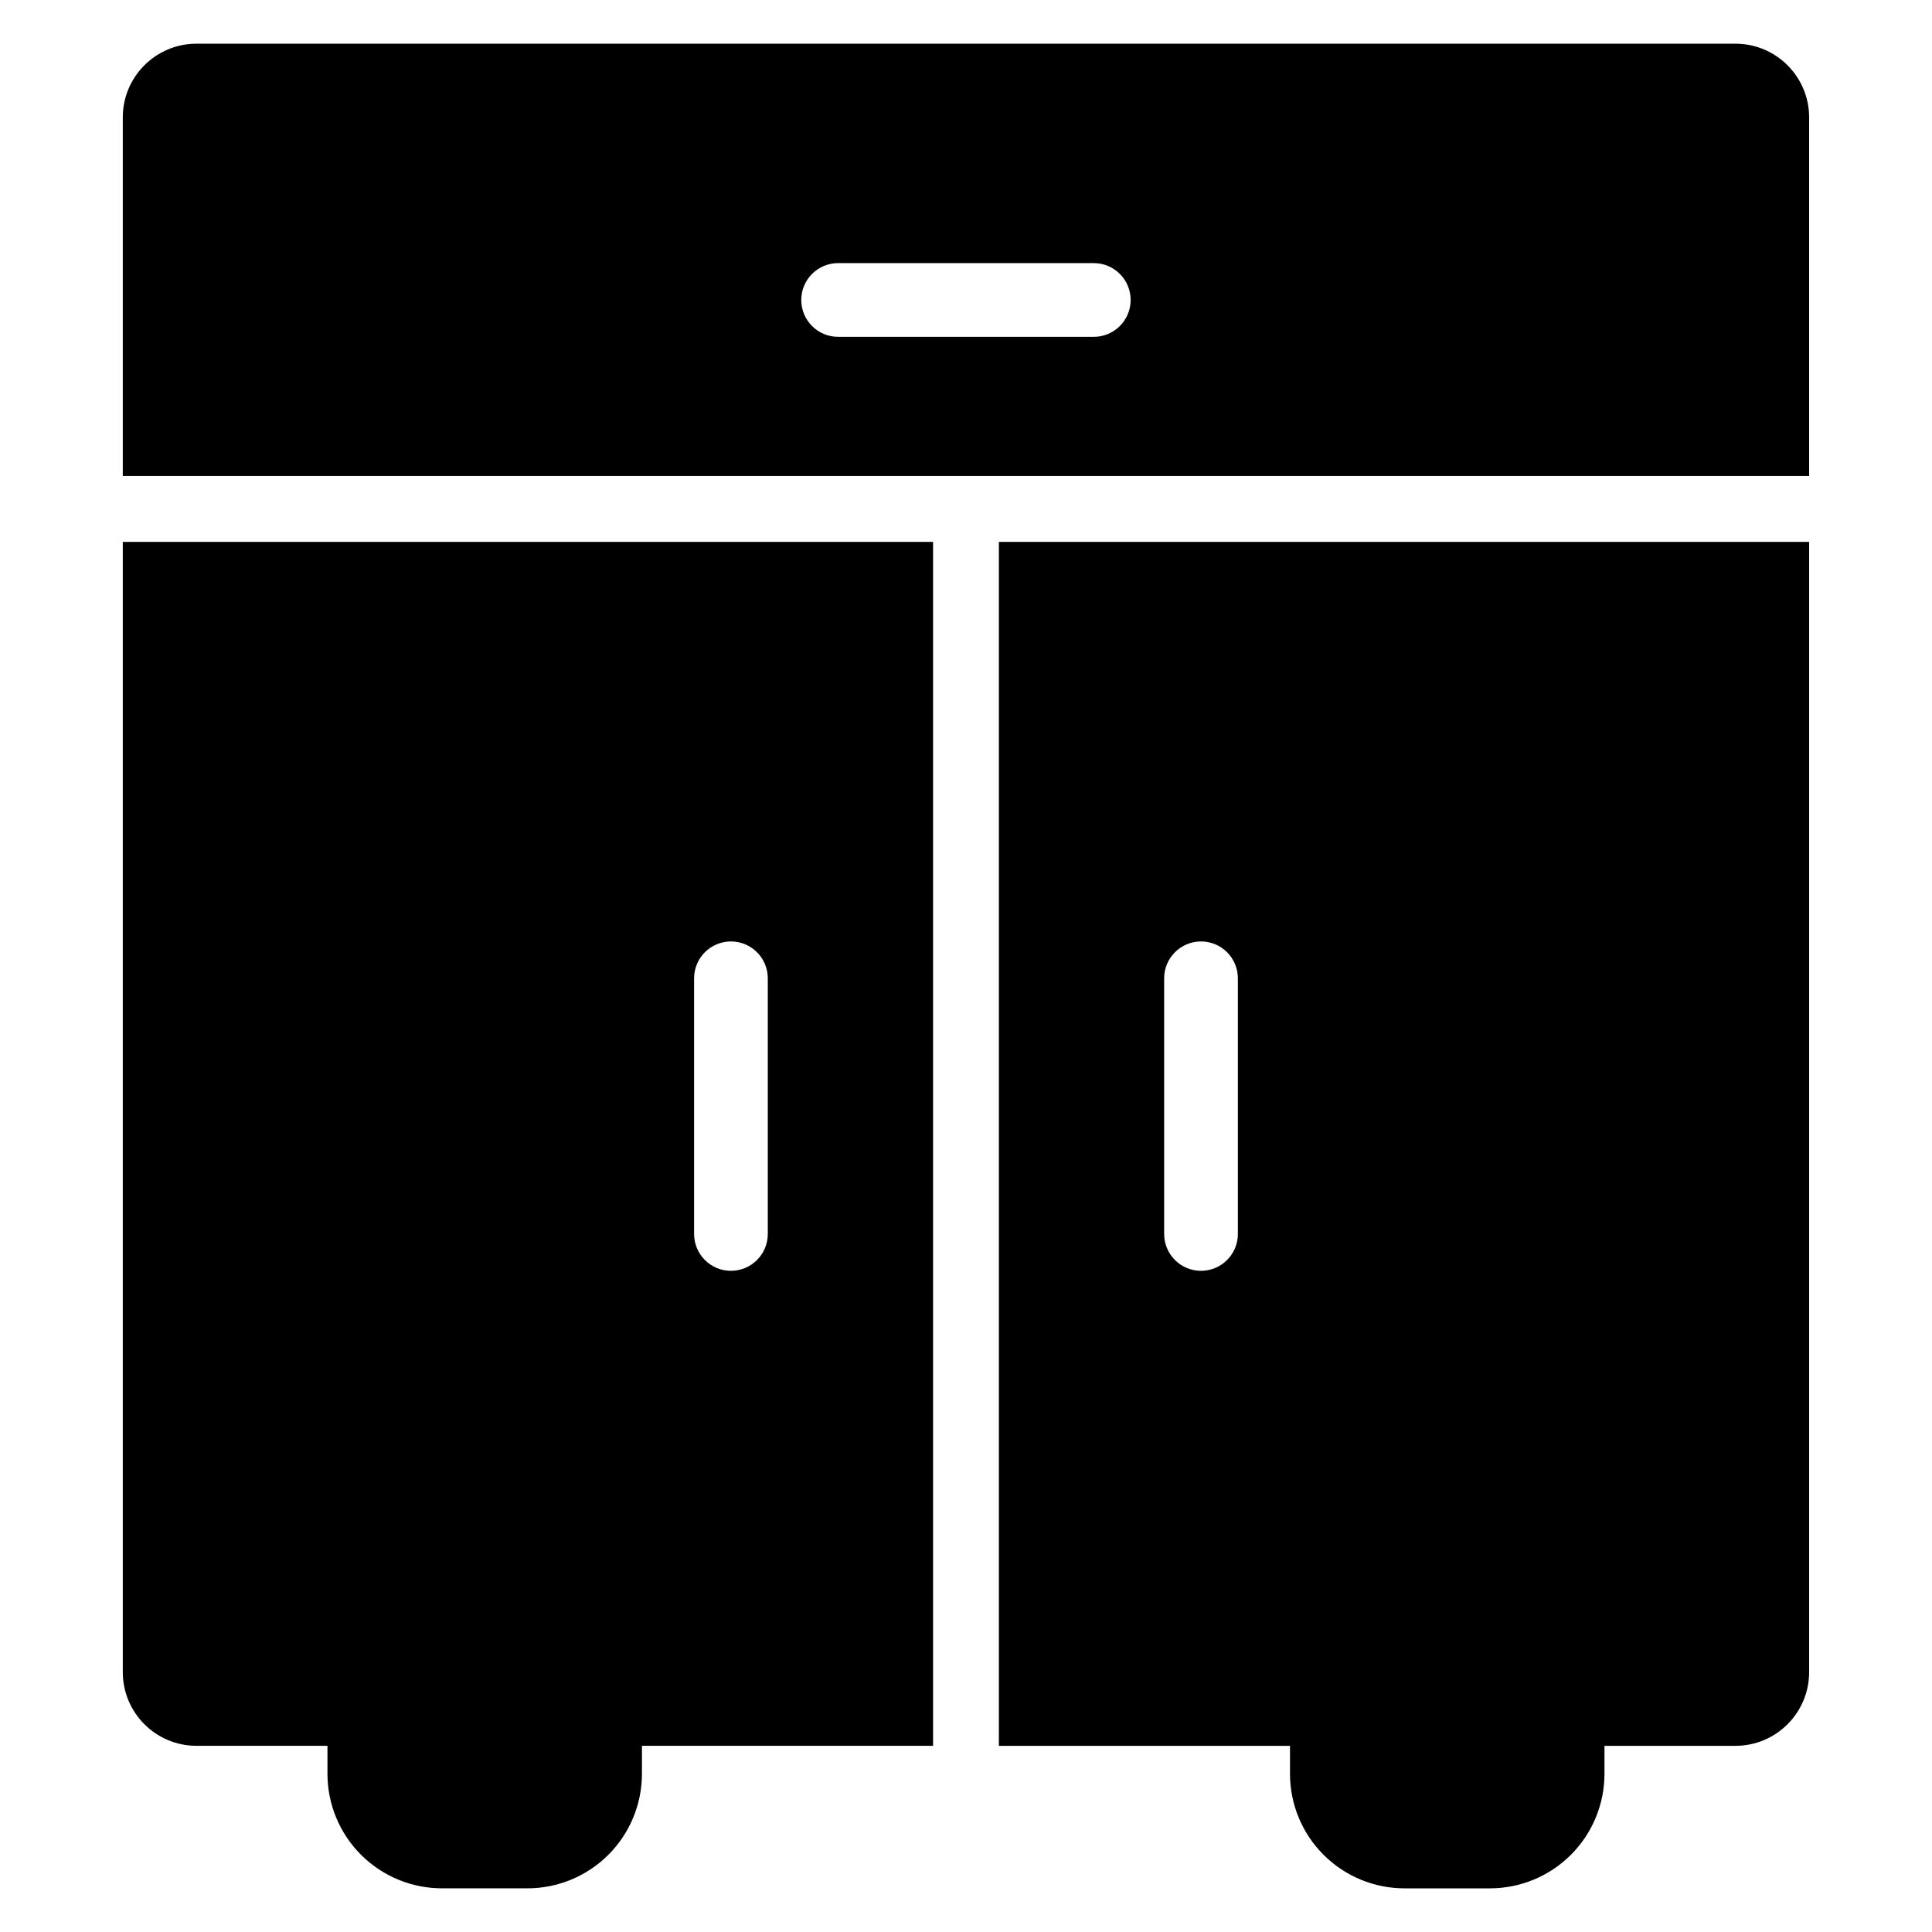 <?xml version="1.0" encoding="UTF-8"?>
<!-- Uploaded to: ICON Repo, www.svgrepo.com, Generator: ICON Repo Mixer Tools -->
<svg fill="#000000" width="800px" height="800px" version="1.1" viewBox="144 144 512 512" xmlns="http://www.w3.org/2000/svg">
 <path d="m408.73 287.61h214.71v299.52c0 10.789-8.75 19.535-19.539 19.535h-34.699v7.414c0 8.047-3.199 15.77-8.891 21.461-5.691 5.691-13.41 8.891-21.461 8.891h-22.637c-8.047 0-15.77-3.199-21.461-8.891-5.691-5.691-8.891-13.414-8.891-21.461v-7.414h-77.145v-319.05zm-17.457 0v319.05h-77.152v7.414c0 8.047-3.199 15.77-8.891 21.461s-13.41 8.891-21.461 8.891h-22.637c-8.051 0-15.77-3.199-21.461-8.891-5.691-5.691-8.891-13.414-8.891-21.461v-7.414h-34.699c-10.789 0-19.539-8.746-19.539-19.535v-299.52h214.72zm-63.332 115.65v67.754c0 5.387 4.375 9.766 9.766 9.766 5.391 0 9.766-4.379 9.766-9.766v-67.754c0-5.387-4.375-9.766-9.766-9.766-5.391 0-9.766 4.379-9.766 9.766zm124.57 0v67.754c0 5.387 4.379 9.766 9.766 9.766 5.391 0 9.773-4.379 9.773-9.766v-67.754c0-5.387-4.379-9.766-9.773-9.766-5.387 0-9.766 4.379-9.766 9.766zm-275.97-133.11v-95.035c0-10.789 8.75-19.535 19.539-19.535h407.82c10.789 0 19.539 8.746 19.539 19.535v95.035zm189.57-36.883h67.75c5.391 0 9.773-4.379 9.773-9.766 0-5.391-4.379-9.773-9.773-9.773h-67.75c-5.391 0-9.766 4.379-9.766 9.773 0 5.387 4.375 9.766 9.766 9.766z" fill-rule="evenodd"/>
</svg>